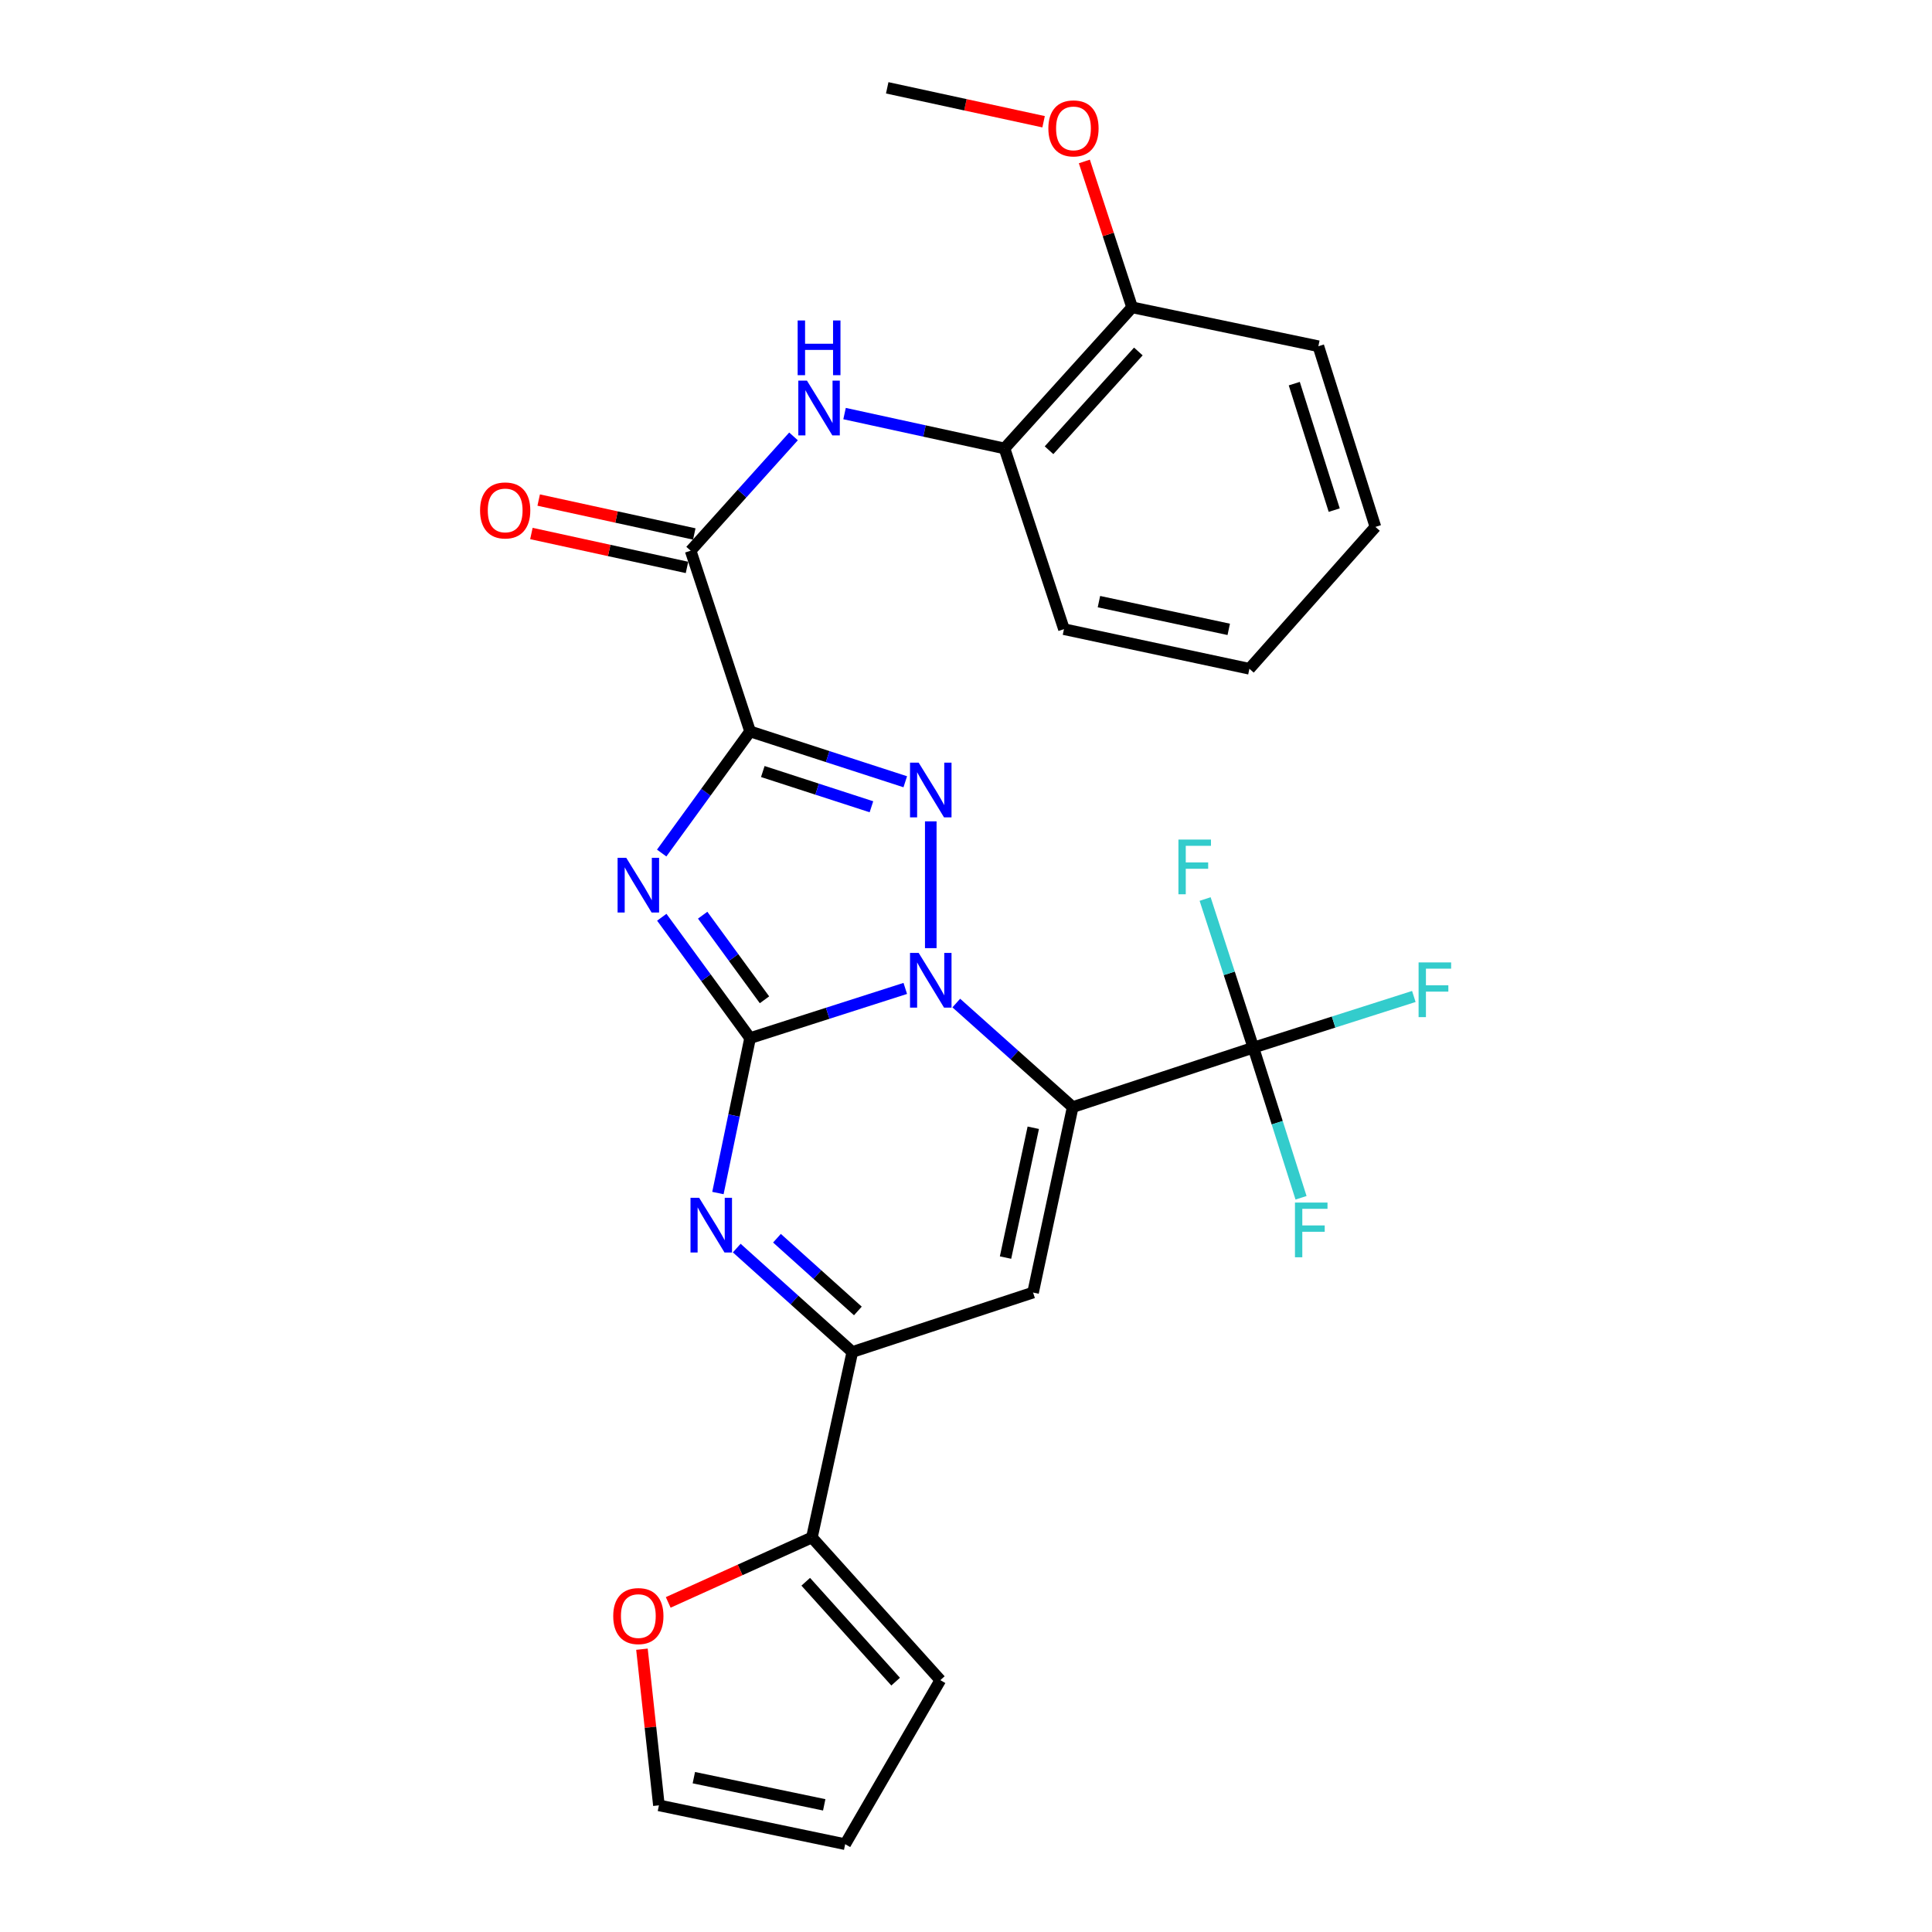 <?xml version='1.0' encoding='iso-8859-1'?>
<svg version='1.1' baseProfile='full'
              xmlns='http://www.w3.org/2000/svg'
                      xmlns:rdkit='http://www.rdkit.org/xml'
                      xmlns:xlink='http://www.w3.org/1999/xlink'
                  xml:space='preserve'
width='1000px' height='1000px' viewBox='0 0 1000 1000'>
<!-- END OF HEADER -->
<rect style='opacity:1.0;fill:#FFFFFF;stroke:none' width='1000' height='1000' x='0' y='0'> </rect>
<path class='bond-0' d='M 388.244,537.326 L 428.407,524.467' style='fill:none;fill-rule:evenodd;stroke:#000000;stroke-width:6px;stroke-linecap:butt;stroke-linejoin:miter;stroke-opacity:1' />
<path class='bond-0' d='M 428.407,524.467 L 468.57,511.607' style='fill:none;fill-rule:evenodd;stroke:#0000FF;stroke-width:6px;stroke-linecap:butt;stroke-linejoin:miter;stroke-opacity:1' />
<path class='bond-2' d='M 388.244,537.326 L 365.392,506.047' style='fill:none;fill-rule:evenodd;stroke:#000000;stroke-width:6px;stroke-linecap:butt;stroke-linejoin:miter;stroke-opacity:1' />
<path class='bond-2' d='M 365.392,506.047 L 342.54,474.767' style='fill:none;fill-rule:evenodd;stroke:#0000FF;stroke-width:6px;stroke-linecap:butt;stroke-linejoin:miter;stroke-opacity:1' />
<path class='bond-2' d='M 395.695,517.49 L 379.698,495.594' style='fill:none;fill-rule:evenodd;stroke:#000000;stroke-width:6px;stroke-linecap:butt;stroke-linejoin:miter;stroke-opacity:1' />
<path class='bond-2' d='M 379.698,495.594 L 363.702,473.699' style='fill:none;fill-rule:evenodd;stroke:#0000FF;stroke-width:6px;stroke-linecap:butt;stroke-linejoin:miter;stroke-opacity:1' />
<path class='bond-5' d='M 388.244,537.326 L 379.92,577.419' style='fill:none;fill-rule:evenodd;stroke:#000000;stroke-width:6px;stroke-linecap:butt;stroke-linejoin:miter;stroke-opacity:1' />
<path class='bond-5' d='M 379.92,577.419 L 371.596,617.513' style='fill:none;fill-rule:evenodd;stroke:#0000FF;stroke-width:6px;stroke-linecap:butt;stroke-linejoin:miter;stroke-opacity:1' />
<path class='bond-1' d='M 494.968,519.181 L 525.097,546.104' style='fill:none;fill-rule:evenodd;stroke:#0000FF;stroke-width:6px;stroke-linecap:butt;stroke-linejoin:miter;stroke-opacity:1' />
<path class='bond-1' d='M 525.097,546.104 L 555.226,573.028' style='fill:none;fill-rule:evenodd;stroke:#000000;stroke-width:6px;stroke-linecap:butt;stroke-linejoin:miter;stroke-opacity:1' />
<path class='bond-4' d='M 481.765,490.761 L 481.765,425.126' style='fill:none;fill-rule:evenodd;stroke:#0000FF;stroke-width:6px;stroke-linecap:butt;stroke-linejoin:miter;stroke-opacity:1' />
<path class='bond-8' d='M 555.226,573.028 L 648.747,542.257' style='fill:none;fill-rule:evenodd;stroke:#000000;stroke-width:6px;stroke-linecap:butt;stroke-linejoin:miter;stroke-opacity:1' />
<path class='bond-29' d='M 555.226,573.028 L 534.712,669.02' style='fill:none;fill-rule:evenodd;stroke:#000000;stroke-width:6px;stroke-linecap:butt;stroke-linejoin:miter;stroke-opacity:1' />
<path class='bond-29' d='M 534.822,583.724 L 520.463,650.918' style='fill:none;fill-rule:evenodd;stroke:#000000;stroke-width:6px;stroke-linecap:butt;stroke-linejoin:miter;stroke-opacity:1' />
<path class='bond-3' d='M 342.484,441.537 L 365.364,410.06' style='fill:none;fill-rule:evenodd;stroke:#0000FF;stroke-width:6px;stroke-linecap:butt;stroke-linejoin:miter;stroke-opacity:1' />
<path class='bond-3' d='M 365.364,410.06 L 388.244,378.582' style='fill:none;fill-rule:evenodd;stroke:#000000;stroke-width:6px;stroke-linecap:butt;stroke-linejoin:miter;stroke-opacity:1' />
<path class='bond-9' d='M 388.244,378.582 L 357.473,285.041' style='fill:none;fill-rule:evenodd;stroke:#000000;stroke-width:6px;stroke-linecap:butt;stroke-linejoin:miter;stroke-opacity:1' />
<path class='bond-28' d='M 388.244,378.582 L 428.405,391.61' style='fill:none;fill-rule:evenodd;stroke:#000000;stroke-width:6px;stroke-linecap:butt;stroke-linejoin:miter;stroke-opacity:1' />
<path class='bond-28' d='M 428.405,391.61 L 468.567,404.638' style='fill:none;fill-rule:evenodd;stroke:#0000FF;stroke-width:6px;stroke-linecap:butt;stroke-linejoin:miter;stroke-opacity:1' />
<path class='bond-28' d='M 394.825,399.344 L 422.938,408.464' style='fill:none;fill-rule:evenodd;stroke:#000000;stroke-width:6px;stroke-linecap:butt;stroke-linejoin:miter;stroke-opacity:1' />
<path class='bond-28' d='M 422.938,408.464 L 451.052,417.583' style='fill:none;fill-rule:evenodd;stroke:#0000FF;stroke-width:6px;stroke-linecap:butt;stroke-linejoin:miter;stroke-opacity:1' />
<path class='bond-7' d='M 381.338,646.007 L 411.25,672.899' style='fill:none;fill-rule:evenodd;stroke:#0000FF;stroke-width:6px;stroke-linecap:butt;stroke-linejoin:miter;stroke-opacity:1' />
<path class='bond-7' d='M 411.25,672.899 L 441.161,699.79' style='fill:none;fill-rule:evenodd;stroke:#000000;stroke-width:6px;stroke-linecap:butt;stroke-linejoin:miter;stroke-opacity:1' />
<path class='bond-7' d='M 402.157,640.899 L 423.096,659.723' style='fill:none;fill-rule:evenodd;stroke:#0000FF;stroke-width:6px;stroke-linecap:butt;stroke-linejoin:miter;stroke-opacity:1' />
<path class='bond-7' d='M 423.096,659.723 L 444.034,678.547' style='fill:none;fill-rule:evenodd;stroke:#000000;stroke-width:6px;stroke-linecap:butt;stroke-linejoin:miter;stroke-opacity:1' />
<path class='bond-6' d='M 534.712,669.02 L 441.161,699.79' style='fill:none;fill-rule:evenodd;stroke:#000000;stroke-width:6px;stroke-linecap:butt;stroke-linejoin:miter;stroke-opacity:1' />
<path class='bond-11' d='M 441.161,699.79 L 420.244,795.782' style='fill:none;fill-rule:evenodd;stroke:#000000;stroke-width:6px;stroke-linecap:butt;stroke-linejoin:miter;stroke-opacity:1' />
<path class='bond-19' d='M 648.747,542.257 L 636.258,503.796' style='fill:none;fill-rule:evenodd;stroke:#000000;stroke-width:6px;stroke-linecap:butt;stroke-linejoin:miter;stroke-opacity:1' />
<path class='bond-19' d='M 636.258,503.796 L 623.768,465.335' style='fill:none;fill-rule:evenodd;stroke:#33CCCC;stroke-width:6px;stroke-linecap:butt;stroke-linejoin:miter;stroke-opacity:1' />
<path class='bond-20' d='M 648.747,542.257 L 690.273,529.016' style='fill:none;fill-rule:evenodd;stroke:#000000;stroke-width:6px;stroke-linecap:butt;stroke-linejoin:miter;stroke-opacity:1' />
<path class='bond-20' d='M 690.273,529.016 L 731.798,515.775' style='fill:none;fill-rule:evenodd;stroke:#33CCCC;stroke-width:6px;stroke-linecap:butt;stroke-linejoin:miter;stroke-opacity:1' />
<path class='bond-21' d='M 648.747,542.257 L 661.08,581.114' style='fill:none;fill-rule:evenodd;stroke:#000000;stroke-width:6px;stroke-linecap:butt;stroke-linejoin:miter;stroke-opacity:1' />
<path class='bond-21' d='M 661.08,581.114 L 673.412,619.971' style='fill:none;fill-rule:evenodd;stroke:#33CCCC;stroke-width:6px;stroke-linecap:butt;stroke-linejoin:miter;stroke-opacity:1' />
<path class='bond-10' d='M 357.473,285.041 L 384.097,255.46' style='fill:none;fill-rule:evenodd;stroke:#000000;stroke-width:6px;stroke-linecap:butt;stroke-linejoin:miter;stroke-opacity:1' />
<path class='bond-10' d='M 384.097,255.46 L 410.721,225.88' style='fill:none;fill-rule:evenodd;stroke:#0000FF;stroke-width:6px;stroke-linecap:butt;stroke-linejoin:miter;stroke-opacity:1' />
<path class='bond-14' d='M 359.36,276.386 L 319.092,267.607' style='fill:none;fill-rule:evenodd;stroke:#000000;stroke-width:6px;stroke-linecap:butt;stroke-linejoin:miter;stroke-opacity:1' />
<path class='bond-14' d='M 319.092,267.607 L 278.824,258.828' style='fill:none;fill-rule:evenodd;stroke:#FF0000;stroke-width:6px;stroke-linecap:butt;stroke-linejoin:miter;stroke-opacity:1' />
<path class='bond-14' d='M 355.586,293.697 L 315.318,284.918' style='fill:none;fill-rule:evenodd;stroke:#000000;stroke-width:6px;stroke-linecap:butt;stroke-linejoin:miter;stroke-opacity:1' />
<path class='bond-14' d='M 315.318,284.918 L 275.05,276.14' style='fill:none;fill-rule:evenodd;stroke:#FF0000;stroke-width:6px;stroke-linecap:butt;stroke-linejoin:miter;stroke-opacity:1' />
<path class='bond-12' d='M 437.141,214.064 L 478.535,223.089' style='fill:none;fill-rule:evenodd;stroke:#0000FF;stroke-width:6px;stroke-linecap:butt;stroke-linejoin:miter;stroke-opacity:1' />
<path class='bond-12' d='M 478.535,223.089 L 519.928,232.114' style='fill:none;fill-rule:evenodd;stroke:#000000;stroke-width:6px;stroke-linecap:butt;stroke-linejoin:miter;stroke-opacity:1' />
<path class='bond-13' d='M 420.244,795.782 L 383.057,812.594' style='fill:none;fill-rule:evenodd;stroke:#000000;stroke-width:6px;stroke-linecap:butt;stroke-linejoin:miter;stroke-opacity:1' />
<path class='bond-13' d='M 383.057,812.594 L 345.869,829.405' style='fill:none;fill-rule:evenodd;stroke:#FF0000;stroke-width:6px;stroke-linecap:butt;stroke-linejoin:miter;stroke-opacity:1' />
<path class='bond-15' d='M 420.244,795.782 L 486.716,869.637' style='fill:none;fill-rule:evenodd;stroke:#000000;stroke-width:6px;stroke-linecap:butt;stroke-linejoin:miter;stroke-opacity:1' />
<path class='bond-15' d='M 417.046,818.714 L 463.576,870.412' style='fill:none;fill-rule:evenodd;stroke:#000000;stroke-width:6px;stroke-linecap:butt;stroke-linejoin:miter;stroke-opacity:1' />
<path class='bond-17' d='M 519.928,232.114 L 585.977,159.086' style='fill:none;fill-rule:evenodd;stroke:#000000;stroke-width:6px;stroke-linecap:butt;stroke-linejoin:miter;stroke-opacity:1' />
<path class='bond-17' d='M 542.976,233.044 L 589.21,181.925' style='fill:none;fill-rule:evenodd;stroke:#000000;stroke-width:6px;stroke-linecap:butt;stroke-linejoin:miter;stroke-opacity:1' />
<path class='bond-23' d='M 519.928,232.114 L 550.708,325.655' style='fill:none;fill-rule:evenodd;stroke:#000000;stroke-width:6px;stroke-linecap:butt;stroke-linejoin:miter;stroke-opacity:1' />
<path class='bond-16' d='M 332.275,853.622 L 336.665,894.033' style='fill:none;fill-rule:evenodd;stroke:#FF0000;stroke-width:6px;stroke-linecap:butt;stroke-linejoin:miter;stroke-opacity:1' />
<path class='bond-16' d='M 336.665,894.033 L 341.055,934.445' style='fill:none;fill-rule:evenodd;stroke:#000000;stroke-width:6px;stroke-linecap:butt;stroke-linejoin:miter;stroke-opacity:1' />
<path class='bond-18' d='M 486.716,869.637 L 437.46,954.545' style='fill:none;fill-rule:evenodd;stroke:#000000;stroke-width:6px;stroke-linecap:butt;stroke-linejoin:miter;stroke-opacity:1' />
<path class='bond-30' d='M 341.055,934.445 L 437.46,954.545' style='fill:none;fill-rule:evenodd;stroke:#000000;stroke-width:6px;stroke-linecap:butt;stroke-linejoin:miter;stroke-opacity:1' />
<path class='bond-30' d='M 359.132,920.115 L 426.616,934.185' style='fill:none;fill-rule:evenodd;stroke:#000000;stroke-width:6px;stroke-linecap:butt;stroke-linejoin:miter;stroke-opacity:1' />
<path class='bond-22' d='M 585.977,159.086 L 573.618,121.328' style='fill:none;fill-rule:evenodd;stroke:#000000;stroke-width:6px;stroke-linecap:butt;stroke-linejoin:miter;stroke-opacity:1' />
<path class='bond-22' d='M 573.618,121.328 L 561.259,83.57' style='fill:none;fill-rule:evenodd;stroke:#FF0000;stroke-width:6px;stroke-linecap:butt;stroke-linejoin:miter;stroke-opacity:1' />
<path class='bond-24' d='M 585.977,159.086 L 682.382,179.206' style='fill:none;fill-rule:evenodd;stroke:#000000;stroke-width:6px;stroke-linecap:butt;stroke-linejoin:miter;stroke-opacity:1' />
<path class='bond-25' d='M 540.163,63.016 L 499.694,54.235' style='fill:none;fill-rule:evenodd;stroke:#FF0000;stroke-width:6px;stroke-linecap:butt;stroke-linejoin:miter;stroke-opacity:1' />
<path class='bond-25' d='M 499.694,54.235 L 459.224,45.455' style='fill:none;fill-rule:evenodd;stroke:#000000;stroke-width:6px;stroke-linecap:butt;stroke-linejoin:miter;stroke-opacity:1' />
<path class='bond-26' d='M 550.708,325.655 L 646.69,346.159' style='fill:none;fill-rule:evenodd;stroke:#000000;stroke-width:6px;stroke-linecap:butt;stroke-linejoin:miter;stroke-opacity:1' />
<path class='bond-26' d='M 568.807,311.403 L 635.994,325.756' style='fill:none;fill-rule:evenodd;stroke:#000000;stroke-width:6px;stroke-linecap:butt;stroke-linejoin:miter;stroke-opacity:1' />
<path class='bond-31' d='M 682.382,179.206 L 711.912,272.727' style='fill:none;fill-rule:evenodd;stroke:#000000;stroke-width:6px;stroke-linecap:butt;stroke-linejoin:miter;stroke-opacity:1' />
<path class='bond-31' d='M 669.916,198.569 L 690.587,264.034' style='fill:none;fill-rule:evenodd;stroke:#000000;stroke-width:6px;stroke-linecap:butt;stroke-linejoin:miter;stroke-opacity:1' />
<path class='bond-27' d='M 646.69,346.159 L 711.912,272.727' style='fill:none;fill-rule:evenodd;stroke:#000000;stroke-width:6px;stroke-linecap:butt;stroke-linejoin:miter;stroke-opacity:1' />
<path  class='atom-1' d='M 475.505 493.223
L 484.785 508.223
Q 485.705 509.703, 487.185 512.383
Q 488.665 515.063, 488.745 515.223
L 488.745 493.223
L 492.505 493.223
L 492.505 521.543
L 488.625 521.543
L 478.665 505.143
Q 477.505 503.223, 476.265 501.023
Q 475.065 498.823, 474.705 498.143
L 474.705 521.543
L 471.025 521.543
L 471.025 493.223
L 475.505 493.223
' fill='#0000FF'/>
<path  class='atom-3' d='M 324.144 443.996
L 333.424 458.996
Q 334.344 460.476, 335.824 463.156
Q 337.304 465.836, 337.384 465.996
L 337.384 443.996
L 341.144 443.996
L 341.144 472.316
L 337.264 472.316
L 327.304 455.916
Q 326.144 453.996, 324.904 451.796
Q 323.704 449.596, 323.344 448.916
L 323.344 472.316
L 319.664 472.316
L 319.664 443.996
L 324.144 443.996
' fill='#0000FF'/>
<path  class='atom-5' d='M 475.505 394.76
L 484.785 409.76
Q 485.705 411.24, 487.185 413.92
Q 488.665 416.6, 488.745 416.76
L 488.745 394.76
L 492.505 394.76
L 492.505 423.08
L 488.625 423.08
L 478.665 406.68
Q 477.505 404.76, 476.265 402.56
Q 475.065 400.36, 474.705 399.68
L 474.705 423.08
L 471.025 423.08
L 471.025 394.76
L 475.505 394.76
' fill='#0000FF'/>
<path  class='atom-6' d='M 361.884 619.985
L 371.164 634.985
Q 372.084 636.465, 373.564 639.145
Q 375.044 641.825, 375.124 641.985
L 375.124 619.985
L 378.884 619.985
L 378.884 648.305
L 375.004 648.305
L 365.044 631.905
Q 363.884 629.985, 362.644 627.785
Q 361.444 625.585, 361.084 624.905
L 361.084 648.305
L 357.404 648.305
L 357.404 619.985
L 361.884 619.985
' fill='#0000FF'/>
<path  class='atom-11' d='M 417.685 197.027
L 426.965 212.027
Q 427.885 213.507, 429.365 216.187
Q 430.845 218.867, 430.925 219.027
L 430.925 197.027
L 434.685 197.027
L 434.685 225.347
L 430.805 225.347
L 420.845 208.947
Q 419.685 207.027, 418.445 204.827
Q 417.245 202.627, 416.885 201.947
L 416.885 225.347
L 413.205 225.347
L 413.205 197.027
L 417.685 197.027
' fill='#0000FF'/>
<path  class='atom-11' d='M 412.865 165.875
L 416.705 165.875
L 416.705 177.915
L 431.185 177.915
L 431.185 165.875
L 435.025 165.875
L 435.025 194.195
L 431.185 194.195
L 431.185 181.115
L 416.705 181.115
L 416.705 194.195
L 412.865 194.195
L 412.865 165.875
' fill='#0000FF'/>
<path  class='atom-14' d='M 317.404 836.476
Q 317.404 829.676, 320.764 825.876
Q 324.124 822.076, 330.404 822.076
Q 336.684 822.076, 340.044 825.876
Q 343.404 829.676, 343.404 836.476
Q 343.404 843.356, 340.004 847.276
Q 336.604 851.156, 330.404 851.156
Q 324.164 851.156, 320.764 847.276
Q 317.404 843.396, 317.404 836.476
M 330.404 847.956
Q 334.724 847.956, 337.044 845.076
Q 339.404 842.156, 339.404 836.476
Q 339.404 830.916, 337.044 828.116
Q 334.724 825.276, 330.404 825.276
Q 326.084 825.276, 323.724 828.076
Q 321.404 830.876, 321.404 836.476
Q 321.404 842.196, 323.724 845.076
Q 326.084 847.956, 330.404 847.956
' fill='#FF0000'/>
<path  class='atom-15' d='M 248.481 264.194
Q 248.481 257.394, 251.841 253.594
Q 255.201 249.794, 261.481 249.794
Q 267.761 249.794, 271.121 253.594
Q 274.481 257.394, 274.481 264.194
Q 274.481 271.074, 271.081 274.994
Q 267.681 278.874, 261.481 278.874
Q 255.241 278.874, 251.841 274.994
Q 248.481 271.114, 248.481 264.194
M 261.481 275.674
Q 265.801 275.674, 268.121 272.794
Q 270.481 269.874, 270.481 264.194
Q 270.481 258.634, 268.121 255.834
Q 265.801 252.994, 261.481 252.994
Q 257.161 252.994, 254.801 255.794
Q 252.481 258.594, 252.481 264.194
Q 252.481 269.914, 254.801 272.794
Q 257.161 275.674, 261.481 275.674
' fill='#FF0000'/>
<path  class='atom-20' d='M 609.951 434.556
L 626.791 434.556
L 626.791 437.796
L 613.751 437.796
L 613.751 446.396
L 625.351 446.396
L 625.351 449.676
L 613.751 449.676
L 613.751 462.876
L 609.951 462.876
L 609.951 434.556
' fill='#33CCCC'/>
<path  class='atom-21' d='M 734.262 498.144
L 751.102 498.144
L 751.102 501.384
L 738.062 501.384
L 738.062 509.984
L 749.662 509.984
L 749.662 513.264
L 738.062 513.264
L 738.062 526.464
L 734.262 526.464
L 734.262 498.144
' fill='#33CCCC'/>
<path  class='atom-22' d='M 670.271 622.446
L 687.111 622.446
L 687.111 625.686
L 674.071 625.686
L 674.071 634.286
L 685.671 634.286
L 685.671 637.566
L 674.071 637.566
L 674.071 650.766
L 670.271 650.766
L 670.271 622.446
' fill='#33CCCC'/>
<path  class='atom-23' d='M 542.63 66.452
Q 542.63 59.652, 545.99 55.852
Q 549.35 52.052, 555.63 52.052
Q 561.91 52.052, 565.27 55.852
Q 568.63 59.652, 568.63 66.452
Q 568.63 73.332, 565.23 77.252
Q 561.83 81.132, 555.63 81.132
Q 549.39 81.132, 545.99 77.252
Q 542.63 73.372, 542.63 66.452
M 555.63 77.932
Q 559.95 77.932, 562.27 75.052
Q 564.63 72.132, 564.63 66.452
Q 564.63 60.892, 562.27 58.092
Q 559.95 55.252, 555.63 55.252
Q 551.31 55.252, 548.95 58.052
Q 546.63 60.852, 546.63 66.452
Q 546.63 72.172, 548.95 75.052
Q 551.31 77.932, 555.63 77.932
' fill='#FF0000'/>
</svg>
